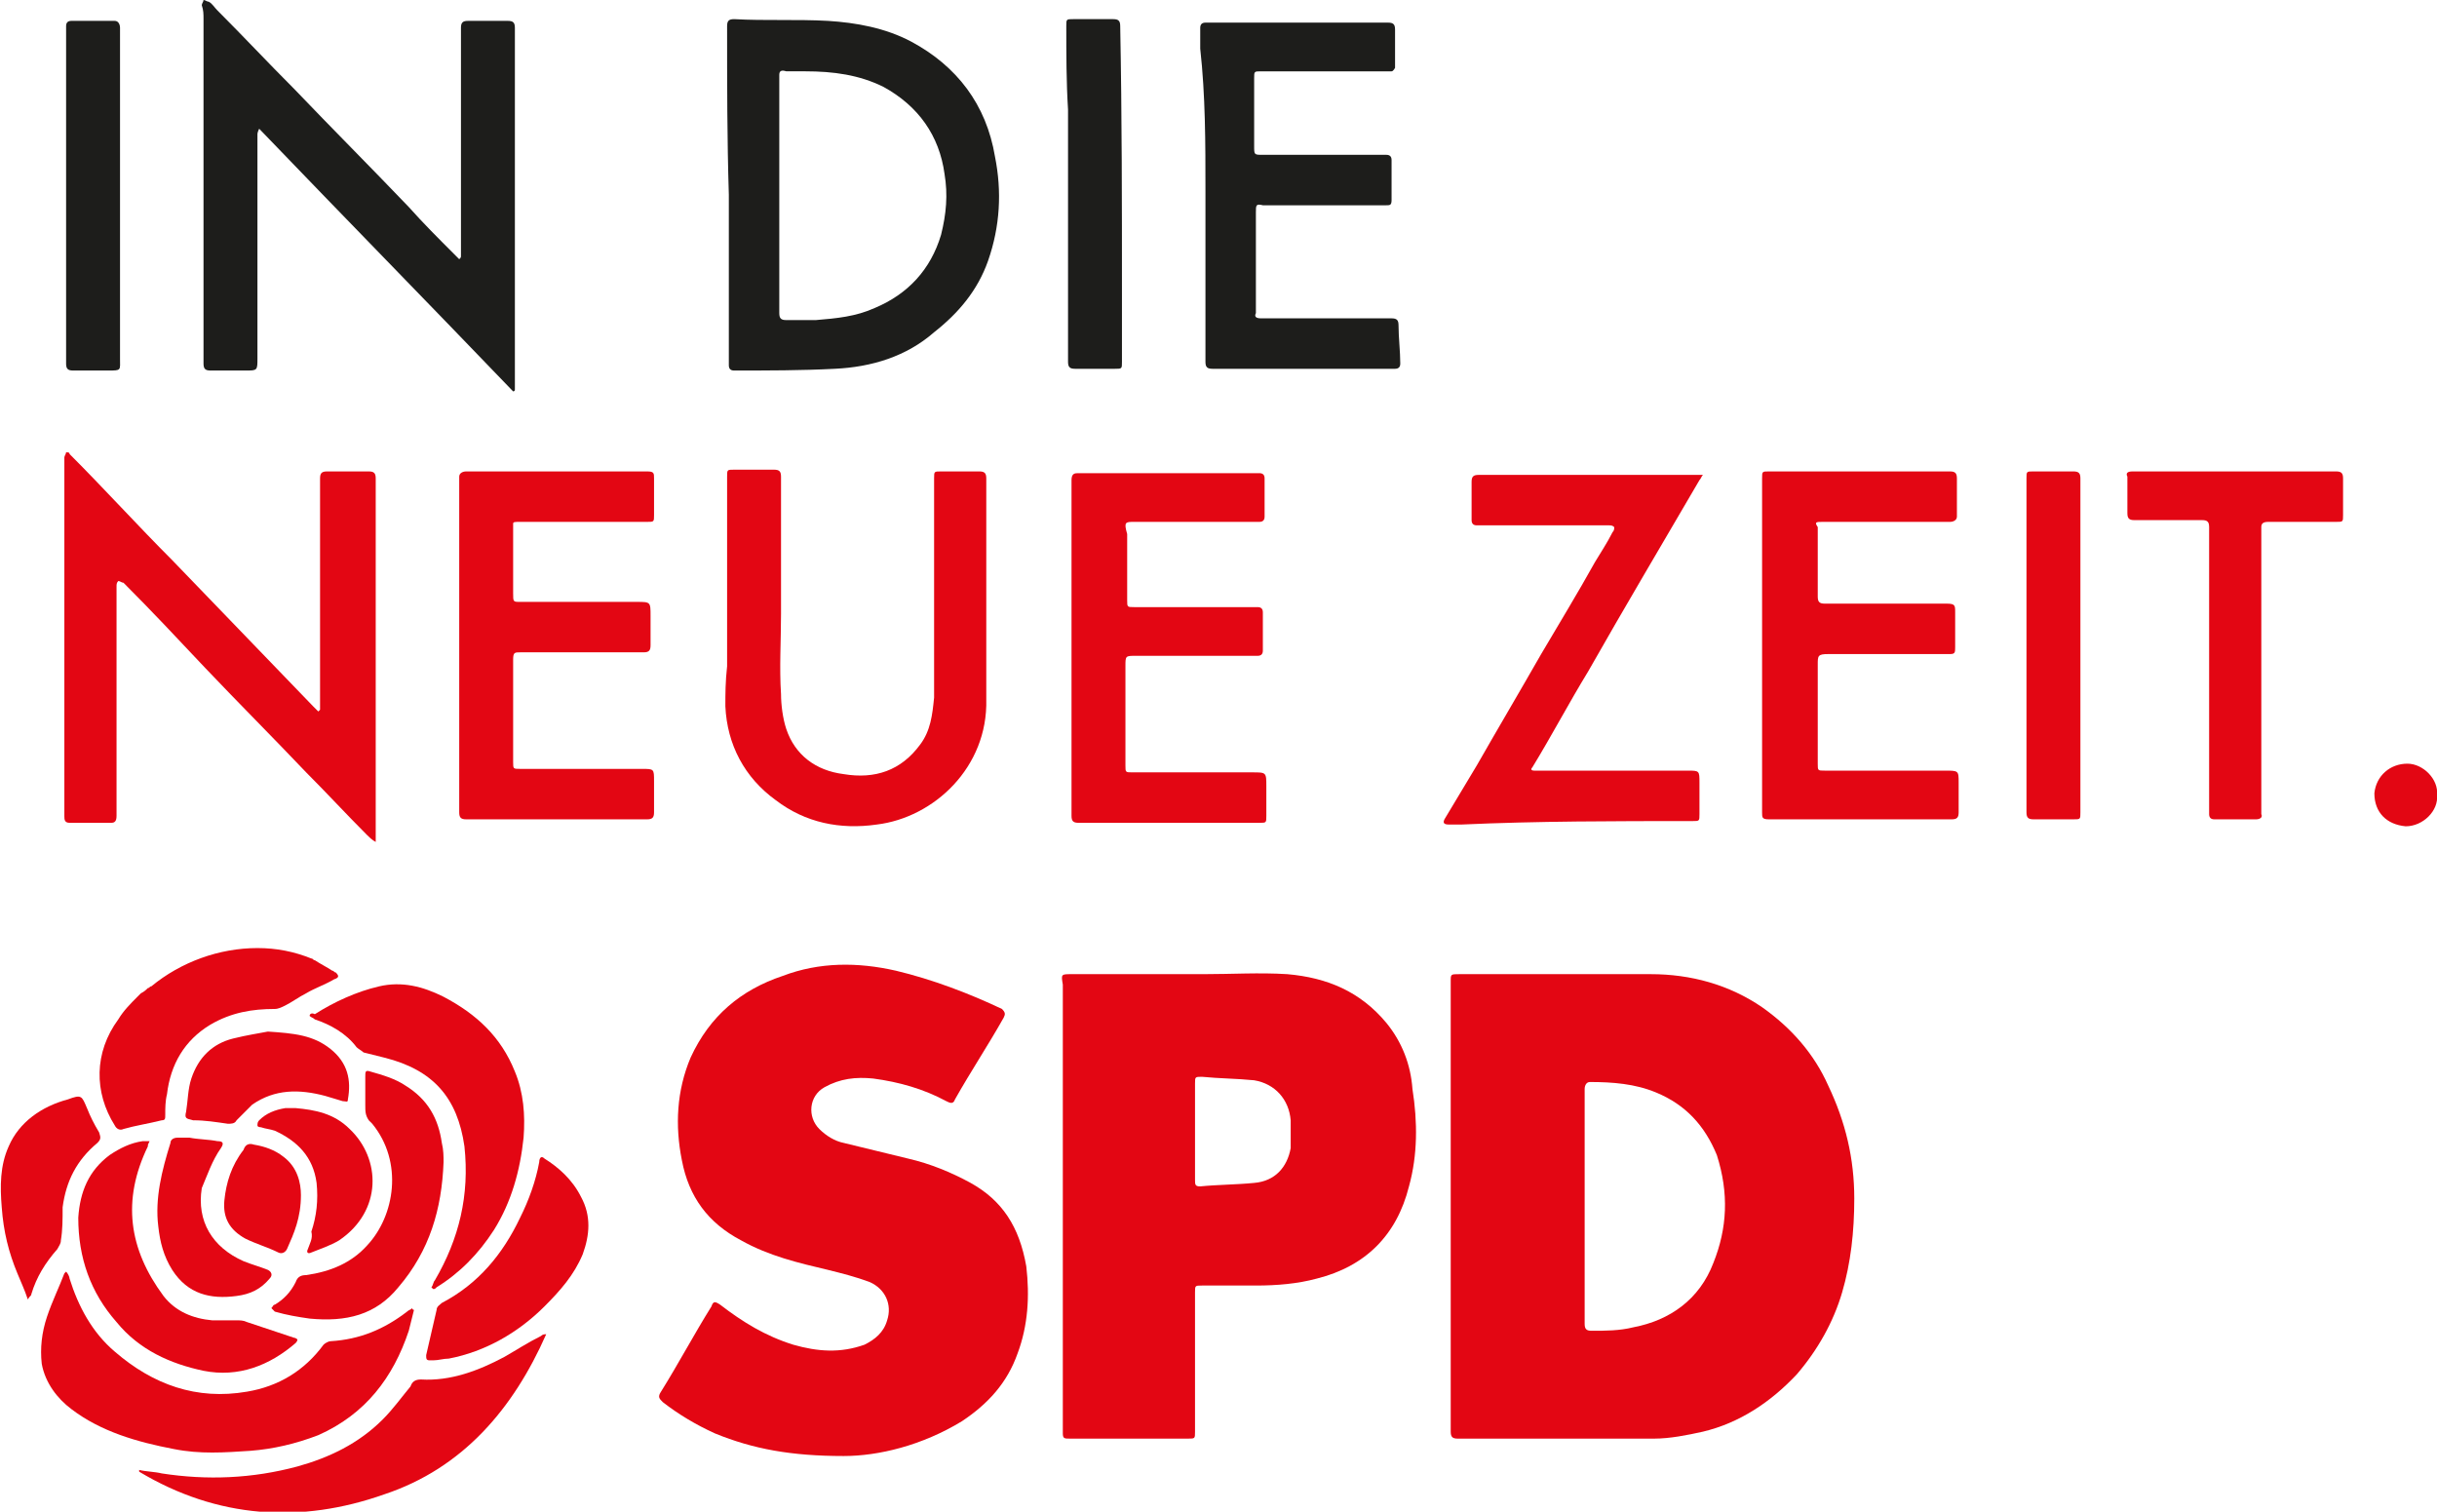 <?xml version="1.0" encoding="utf-8"?>
<!-- Generator: Adobe Illustrator 25.0.1, SVG Export Plug-In . SVG Version: 6.00 Build 0)  -->
<svg version="1.1" id="Ebene_1" xmlns="http://www.w3.org/2000/svg" xmlns:xlink="http://www.w3.org/1999/xlink" x="0px" y="0px"
	 viewBox="0 0 140.1 86.9" style="enable-background:new 0 0 140.1 86.9;" xml:space="preserve">
<style type="text/css">
	.st0{fill:#E30613;}
	.st1{fill:#1D1D1B;}
</style>
<g>
	<path class="st0" d="M101.3,57.9c-1.9-1.3-4.1-1.9-6.4-1.9c-1.1,0-2.3,0-3.4,0c-2.5,0-5.1,0-7.6,0c-0.5,0-0.5,0-0.5,0.4v12.9h0
		c0,4.3,0,8.7,0,13c0,0.3,0.1,0.4,0.4,0.4c3.8,0,7.5,0,11.3,0c0.9,0,1.9-0.2,2.8-0.4c2.1-0.5,3.9-1.7,5.4-3.3c1.2-1.4,2.1-3,2.6-4.7
		c0.5-1.7,0.7-3.5,0.7-5.4c0-2.3-0.5-4.4-1.5-6.5C104.3,60.6,103,59.1,101.3,57.9z M98.5,72.6c-0.8,2.1-2.5,3.3-4.6,3.7
		c-0.8,0.2-1.6,0.2-2.4,0.2c-0.3,0-0.4-0.1-0.4-0.4c0-2.3,0-4.5,0-6.8h0c0-2.2,0-4.5,0-6.7c0-0.2,0.1-0.4,0.3-0.4
		c1.3,0,2.6,0.1,3.8,0.6c1.7,0.7,2.8,1.9,3.5,3.6C99.4,68.6,99.3,70.6,98.5,72.6z"/>
	<path class="st0" d="M55.8,68c-1.1-0.6-2.3-1.1-3.6-1.4c-1.2-0.3-2.5-0.6-3.7-0.9c-0.5-0.1-1-0.4-1.4-0.8c-0.7-0.7-0.6-1.9,0.3-2.4
		c0.9-0.5,1.8-0.6,2.8-0.5c1.5,0.2,2.9,0.6,4.2,1.3c0.2,0.1,0.4,0.2,0.5-0.1c0.9-1.6,1.9-3.1,2.8-4.7c0.1-0.2,0.1-0.3-0.1-0.5
		c-1.9-0.9-4-1.7-6.1-2.2c-2.2-0.5-4.4-0.5-6.5,0.3c-2.4,0.8-4.2,2.3-5.3,4.7c-0.8,1.9-0.9,3.9-0.5,5.9c0.4,2.1,1.5,3.6,3.4,4.6
		c1.6,0.9,3.3,1.3,5,1.7c0.8,0.2,1.6,0.4,2.4,0.7c0.9,0.4,1.3,1.3,1,2.2c-0.2,0.7-0.7,1.1-1.3,1.4c-1.4,0.5-2.7,0.4-4.1,0
		c-1.6-0.5-2.9-1.3-4.2-2.3c-0.3-0.2-0.4-0.2-0.5,0.1c-1,1.6-1.9,3.3-2.9,4.9c-0.2,0.3-0.1,0.4,0.1,0.6c0.9,0.7,1.9,1.3,3,1.8
		c2.2,0.9,4.4,1.3,7.4,1.3c2,0,4.5-0.6,6.8-2c1.5-1,2.6-2.2,3.2-3.9c0.6-1.6,0.7-3.3,0.5-5C58.6,70.5,57.6,69,55.8,68z"/>
	<path class="st0" d="M79.7,58.8C78.2,57,76.3,56.2,74,56c-1.6-0.1-3.2,0-4.8,0c-2.5,0-5.1,0-7.6,0c-0.6,0-0.6,0-0.5,0.6
		c0,0.1,0,0.2,0,0.4c0,4.1,0,8.3,0,12.4c0,0.8,0,1.6,0,2.5c0,3.5,0,7,0,10.5c0,0.3,0.1,0.3,0.4,0.3c2.3,0,4.6,0,6.8,0
		c0.4,0,0.4,0,0.4-0.4c0-2.7,0-5.3,0-8c0-0.4,0-0.4,0.4-0.4c1,0,2.1,0,3.1,0c1.2,0,2.4-0.1,3.5-0.4c2.8-0.7,4.6-2.5,5.3-5.3
		c0.5-1.8,0.5-3.7,0.2-5.6C81.1,61.2,80.6,59.9,79.7,58.8z M74.2,66c-0.2,1.1-0.9,1.9-2.1,2c-1,0.1-2.1,0.1-3.1,0.2
		c-0.3,0-0.3-0.1-0.3-0.4c0-0.9,0-1.8,0-2.8h0c0-0.9,0-1.8,0-2.7c0-0.4,0-0.4,0.4-0.4c1,0.1,2,0.1,3,0.2c1.2,0.2,2,1.1,2.1,2.3
		C74.2,64.9,74.2,65.5,74.2,66z"/>
	<path class="st0" d="M3.8,26c0,0.1-0.1,0.2-0.1,0.3c0,1.7,0,3.5,0,5.2c0,5.1,0,10.2,0,15.4c0,0.2,0,0.4,0.3,0.4c0.8,0,1.6,0,2.4,0
		c0.2,0,0.3-0.1,0.3-0.4c0-3.6,0-7.1,0-10.7c0-0.8,0-1.6,0-2.5c0-0.1,0-0.2,0.1-0.3c0.1,0,0.2,0.1,0.3,0.1c1.6,1.6,3.1,3.2,4.7,4.9
		c1.9,2,3.9,4,5.8,6c1.2,1.2,2.3,2.4,3.5,3.6c0.1,0.1,0.3,0.3,0.5,0.4c0-0.2,0-0.3,0-0.4c0-6.8,0-13.6,0-20.5c0-0.3-0.1-0.4-0.4-0.4
		c-0.8,0-1.6,0-2.4,0c-0.3,0-0.4,0.1-0.4,0.4c0,4.3,0,8.5,0,12.8v0.5l-0.1,0.1c-0.1-0.1-0.2-0.2-0.3-0.3c-2.7-2.8-5.4-5.6-8.1-8.4
		c-2-2-3.9-4.1-5.9-6.1C4,26,3.9,26,3.8,26z"/>
	<path class="st1" d="M11.7,1.1c0,5.1,0,10.2,0,15.3c0,1.5,0,3,0,4.5c0,0.3,0.1,0.4,0.4,0.4c0.7,0,1.3,0,2,0c0.7,0,0.7,0,0.7-0.7
		c0-4.3,0-8.6,0-12.9c0,0,0-0.1,0.1-0.3c4.9,5.1,9.8,10.1,14.6,15.1c0,0,0.1,0,0.1-0.1c0-0.1,0-0.1,0-0.2c0-1,0-2,0-3
		c0-5.9,0-11.7,0-17.6c0-0.3-0.1-0.4-0.4-0.4c-0.8,0-1.5,0-2.3,0c-0.3,0-0.4,0.1-0.4,0.4c0,0.9,0,1.8,0,2.7c0,3.5,0,6.9,0,10.4
		c0,0.1,0,0.1-0.1,0.2c-0.1-0.1-0.2-0.2-0.3-0.3c-0.9-0.9-1.8-1.8-2.6-2.7c-2.2-2.3-4.4-4.5-6.6-6.8c-1.5-1.5-2.9-3-4.4-4.5
		c-0.2-0.2-0.3-0.4-0.5-0.5C11.9,0.1,11.8,0,11.7,0h0c0,0.1-0.1,0.2-0.1,0.3C11.7,0.6,11.7,0.8,11.7,1.1z"/>
	<path class="st1" d="M41.9,11.2V14c0,1.5,0,3,0,4.5c0,0.8,0,1.6,0,2.5c0,0.2,0.1,0.3,0.3,0.3c1.9,0,3.9,0,5.8-0.1
		c2.1-0.1,4.1-0.7,5.7-2.1c1.4-1.1,2.5-2.4,3.1-4.1c0.7-2,0.8-4,0.4-6C56.7,6,55,3.8,52.4,2.4c-1.5-0.8-3.2-1.1-4.8-1.2
		c-1.8-0.1-3.6,0-5.4-0.1c-0.3,0-0.4,0.1-0.4,0.4C41.8,4.8,41.8,8,41.9,11.2C41.8,11.2,41.8,11.2,41.9,11.2z M45.2,4.1
		c0.4,0,0.7,0,1.1,0c1.6,0,3.1,0.2,4.5,0.9c2,1.1,3.2,2.8,3.5,5c0.2,1.2,0.1,2.3-0.2,3.5c-0.6,2-1.9,3.4-3.8,4.2
		c-1.1,0.5-2.2,0.6-3.4,0.7c-0.6,0-1.1,0-1.7,0c-0.3,0-0.4-0.1-0.4-0.4c0-4.6,0-9.1,0-13.7C44.8,4.1,44.9,4,45.2,4.1z"/>
	<path class="st0" d="M41.7,40.6c0.1,2.2,1.1,4.1,2.9,5.4c1.7,1.3,3.7,1.7,5.8,1.4c3.3-0.4,6.4-3.3,6.3-7.2c0-0.5,0-1,0-1.5
		c0-1.5,0-3.1,0-4.6c0-0.1,0-0.2,0-0.3c0-2.1,0-4.2,0-6.3c0-0.3-0.1-0.4-0.4-0.4c-0.7,0-1.5,0-2.2,0c-0.4,0-0.4,0-0.4,0.4
		c0,3.3,0,6.6,0,9.9c0,0.9,0,1.8,0,2.7c-0.1,1-0.2,1.9-0.8,2.7c-1.1,1.5-2.6,2-4.4,1.7c-1.6-0.2-2.8-1.1-3.3-2.6
		c-0.2-0.6-0.3-1.4-0.3-2c-0.1-1.5,0-3.1,0-4.6c0-2.6,0-5.2,0-7.9c0-0.3-0.1-0.4-0.4-0.4c-0.8,0-1.6,0-2.3,0c-0.4,0-0.4,0-0.4,0.4
		c0,3.6,0,7.2,0,10.9C41.7,39.2,41.7,39.9,41.7,40.6z"/>
	<path class="st0" d="M104.8,30c2.4,0,4.9,0,7.3,0c0.2,0,0.4-0.1,0.4-0.3c0-0.7,0-1.4,0-2.2c0-0.3-0.1-0.4-0.4-0.4
		c-3.5,0-6.9,0-10.4,0c-0.4,0-0.4,0-0.4,0.4v9.6h0c0,3.2,0,6.4,0,9.6c0,0.3,0,0.4,0.4,0.4c3.5,0,7,0,10.5,0c0.3,0,0.4-0.1,0.4-0.4
		c0-0.6,0-1.2,0-1.7c0-0.7,0-0.7-0.8-0.7c-2.3,0-4.6,0-6.9,0c-0.4,0-0.4,0-0.4-0.4c0-1.9,0-3.8,0-5.7c0-0.5,0-0.6,0.6-0.6
		c2.3,0,4.7,0,7,0c0.3,0,0.3-0.1,0.3-0.4c0-0.7,0-1.3,0-2c0-0.4,0-0.5-0.5-0.5c-2.3,0-4.7,0-7,0c-0.3,0-0.4-0.1-0.4-0.4
		c0-1.3,0-2.7,0-4C104.3,30,104.4,30,104.8,30z"/>
	<path class="st1" d="M69.3,11c0,1.5,0,3,0,4.5c0,0,0,0,0,0c0,1.8,0,3.6,0,5.3c0,0.3,0.1,0.4,0.4,0.4c3.4,0,6.7,0,10.1,0
		c0.1,0,0.3,0,0.4,0c0.2,0,0.3-0.1,0.3-0.3c0-0.7-0.1-1.5-0.1-2.2c0-0.3-0.1-0.4-0.4-0.4c-1.9,0-3.8,0-5.8,0c-0.6,0-1.1,0-1.7,0
		c-0.3,0-0.4-0.1-0.3-0.3c0-0.3,0-0.7,0-1c0-1.6,0-3.2,0-4.8c0-0.4,0-0.5,0.4-0.4c0.8,0,1.6,0,2.4,0c1.6,0,3.1,0,4.7,0
		c0.2,0,0.3,0,0.3-0.3c0-0.8,0-1.6,0-2.3c0-0.2-0.1-0.3-0.3-0.3c-2.4,0-4.7,0-7.1,0c-0.5,0-0.5,0-0.5-0.5c0-1.3,0-2.6,0-3.9
		c0-0.4,0-0.4,0.4-0.4c2.4,0,4.8,0,7.2,0c0.1,0,0.2,0,0.3,0c0.1,0,0.2-0.2,0.2-0.2c0-0.7,0-1.5,0-2.2c0-0.3-0.1-0.4-0.4-0.4
		c-3.2,0-6.3,0-9.5,0c-0.3,0-0.7,0-1,0c-0.2,0-0.3,0.1-0.3,0.3c0,0.4,0,0.8,0,1.2C69.3,5.5,69.3,8.2,69.3,11z"/>
	<path class="st0" d="M29.9,30c2.4,0,4.9,0,7.3,0c0.4,0,0.4,0,0.4-0.4c0-0.7,0-1.4,0-2.1c0-0.3,0-0.4-0.4-0.4c-2.4,0-4.7,0-7.1,0
		c-1.1,0-2.2,0-3.3,0c-0.2,0-0.4,0.1-0.4,0.3c0,3.2,0,6.4,0,9.7h0c0,3.2,0,6.4,0,9.6c0,0.3,0.1,0.4,0.4,0.4c3.5,0,6.9,0,10.4,0
		c0.3,0,0.4-0.1,0.4-0.4c0-0.6,0-1.2,0-1.8c0-0.7,0-0.7-0.7-0.7c-2.3,0-4.7,0-7,0c-0.4,0-0.4,0-0.4-0.4c0-2,0-3.9,0-5.9
		c0-0.4,0.1-0.4,0.4-0.4c2.4,0,4.7,0,7.1,0c0.3,0,0.4-0.1,0.4-0.4c0-0.6,0-1.1,0-1.7c0-0.8,0-0.8-0.8-0.8c-2.2,0-4.4,0-6.7,0
		c-0.4,0-0.4,0-0.4-0.5c0-1.3,0-2.6,0-4C29.5,30,29.6,30,29.9,30z"/>
	<path class="st0" d="M65.2,30c2.4,0,4.8,0,7.2,0c0.2,0,0.3-0.1,0.3-0.3c0-0.7,0-1.5,0-2.2c0-0.2-0.1-0.3-0.3-0.3c-0.5,0-1,0-1.5,0
		c-3,0-5.9,0-8.9,0c-0.2,0-0.4,0-0.4,0.4c0,3.2,0,6.4,0,9.6h0c0,1.8,0,3.5,0,5.3c0,1.5,0,2.9,0,4.4c0,0.3,0.1,0.4,0.4,0.4
		c0.2,0,0.3,0,0.5,0c3.3,0,6.6,0,9.9,0c0.4,0,0.4,0,0.4-0.4c0-0.6,0-1.1,0-1.7c0-0.8,0-0.8-0.8-0.8c-2.3,0-4.6,0-6.9,0
		c-0.4,0-0.4,0-0.4-0.4c0-1.9,0-3.8,0-5.7c0-0.6,0-0.6,0.6-0.6c2.3,0,4.7,0,7,0c0.2,0,0.3-0.1,0.3-0.3c0-0.7,0-1.5,0-2.2
		c0-0.2-0.1-0.3-0.3-0.3c-2.4,0-4.7,0-7.1,0c-0.4,0-0.4,0-0.4-0.4c0-1.3,0-2.6,0-3.8C64.6,30,64.7,30,65.2,30z"/>
	<path class="st0" d="M97.3,47.2c0.4,0,0.4,0,0.4-0.4c0-0.6,0-1.2,0-1.8c0-0.7,0-0.7-0.7-0.7c-2.7,0-5.5,0-8.2,0c-0.2,0-0.4,0-0.6,0
		c-0.2,0-0.2-0.1-0.1-0.2c1.1-1.8,2.1-3.7,3.2-5.5c2.1-3.7,4.3-7.4,6.4-11c0.1-0.1,0.1-0.2,0.2-0.3c-0.2,0-0.2,0-0.3,0
		c-1.3,0-2.6,0-4,0c-2.9,0-5.8,0-8.6,0c-0.3,0-0.4,0.1-0.4,0.4c0,0.7,0,1.4,0,2.2c0,0.2,0.1,0.3,0.3,0.3c2.5,0,5.1,0,7.6,0
		c0.1,0,0.2,0,0.3,0.1c0,0.1,0,0.2-0.1,0.3c-0.3,0.6-0.7,1.2-1,1.7c-1,1.8-2.1,3.6-3.1,5.3c-1.2,2.1-2.5,4.3-3.7,6.4
		c-0.6,1-1.2,2-1.8,3c-0.2,0.3-0.1,0.4,0.2,0.4c0.2,0,0.4,0,0.7,0C88.4,47.2,92.9,47.2,97.3,47.2z"/>
	<path class="st0" d="M14.4,83.4c1.3-0.1,2.6-0.4,3.9-0.9c2.7-1.2,4.3-3.3,5.2-6c0.1-0.4,0.2-0.8,0.3-1.2c0,0-0.1,0-0.1-0.1
		c-0.1,0.1-0.2,0.1-0.3,0.2c-1.3,1-2.7,1.6-4.4,1.7c-0.1,0-0.3,0.1-0.4,0.2c-1.1,1.5-2.6,2.4-4.4,2.7c-2.9,0.5-5.4-0.4-7.6-2.3
		c-1.3-1.1-2.1-2.6-2.6-4.2c0-0.1-0.1-0.3-0.2-0.4c-0.1,0.1-0.1,0.1-0.1,0.1C3.4,74,3,74.8,2.7,75.7c-0.3,0.9-0.4,1.8-0.3,2.7
		c0.2,1.1,0.9,2,1.7,2.6c1.7,1.3,3.8,1.9,5.9,2.3C11.5,83.6,12.9,83.5,14.4,83.4z"/>
	<path class="st0" d="M134.3,27.1c-3.9,0-7.8,0-11.7,0c-0.3,0-0.4,0.1-0.3,0.3c0,0.7,0,1.4,0,2.1c0,0.3,0.1,0.4,0.4,0.4
		c1.3,0,2.6,0,3.9,0c0.3,0,0.4,0.1,0.4,0.4c0,2.7,0,5.5,0,8.2h0v7.8c0,0.2,0,0.4,0,0.5c0,0.2,0.1,0.3,0.3,0.3c0.8,0,1.6,0,2.4,0
		c0.2,0,0.4-0.1,0.3-0.3c0-5.4,0-10.7,0-16.1c0-0.1,0-0.3,0-0.4c0-0.2,0.1-0.3,0.4-0.3c1.3,0,2.6,0,3.9,0c0.4,0,0.4,0,0.4-0.4
		c0-0.7,0-1.4,0-2.1C134.7,27.2,134.6,27.1,134.3,27.1z"/>
	<path class="st0" d="M17.8,58.4c0.1,0.1,0.2,0.1,0.3,0.2c0.9,0.3,1.8,0.8,2.4,1.6c0.1,0.1,0.3,0.2,0.4,0.3c0.4,0.1,0.8,0.2,1.2,0.3
		c2.8,0.7,4.2,2.3,4.6,5.1c0.3,2.8-0.3,5.3-1.7,7.7c-0.1,0.1-0.1,0.3-0.2,0.4c0,0,0,0,0.1,0.1c0.1,0,0.1,0,0.2-0.1
		c1.3-0.8,2.4-1.9,3.3-3.3c1-1.6,1.5-3.4,1.7-5.3c0.1-1.3,0-2.6-0.5-3.8c-0.8-2-2.2-3.3-4.1-4.3c-1.2-0.6-2.4-0.9-3.7-0.6
		c-1.3,0.3-2.6,0.9-3.7,1.6C17.9,58.2,17.8,58.3,17.8,58.4z"/>
	<path class="st0" d="M29,78c-1.5,0.8-3.1,1.4-4.8,1.3c-0.3,0-0.5,0.1-0.6,0.4c-0.5,0.6-1,1.3-1.6,1.9c-1.4,1.4-3.1,2.2-4.9,2.7
		c-2.6,0.7-5.2,0.8-7.8,0.4c-0.4-0.1-0.9-0.1-1.3-0.2c0,0,0,0.1,0,0.1c4.5,2.7,9.3,3,14.1,1.3c4.5-1.5,7.4-4.9,9.3-9.2
		c-0.1,0-0.2,0-0.3,0.1C30.3,77.2,29.7,77.6,29,78z"/>
	<path class="st0" d="M119.2,27.1c-0.8,0-1.5,0-2.3,0c-0.4,0-0.4,0-0.4,0.4v9.6h0c0,3.2,0,6.4,0,9.6c0,0.3,0.1,0.4,0.4,0.4
		c0.8,0,1.5,0,2.3,0c0.4,0,0.4,0,0.4-0.4c0-6.4,0-12.8,0-19.2C119.6,27.2,119.5,27.1,119.2,27.1z"/>
	<path class="st1" d="M61.4,14.6c0,0.9,0,1.8,0,2.7h0c0,1.2,0,2.4,0,3.5c0,0.3,0.1,0.4,0.4,0.4c0.8,0,1.5,0,2.3,0
		c0.4,0,0.4,0,0.4-0.4c0-1.3,0-2.6,0-3.9c0-5.1,0-10.2-0.1-15.4c0-0.3-0.1-0.4-0.4-0.4c-0.8,0-1.5,0-2.3,0c-0.4,0-0.4,0-0.4,0.4
		c0,1.6,0,3.2,0.1,4.8C61.4,9.1,61.4,11.9,61.4,14.6z"/>
	<path class="st1" d="M3.8,20.9c0,0.3,0.1,0.4,0.4,0.4c0.7,0,1.3,0,2,0c0.8,0,0.7,0,0.7-0.7c0-3.1,0-6.2,0-9.3h0c0-3.2,0-6.5,0-9.7
		c0-0.2-0.1-0.4-0.3-0.4c-0.8,0-1.7,0-2.5,0c-0.2,0-0.3,0.1-0.3,0.3c0,0.2,0,0.5,0,0.7C3.8,8.4,3.8,14.7,3.8,20.9z"/>
	<path class="st0" d="M19.3,55.9c-0.1,0-0.1-0.1-0.2-0.1c-0.3-0.2-0.7-0.4-1-0.6c-0.1,0-0.1-0.1-0.2-0.1c-1-0.4-2-0.6-3.1-0.6
		c-2.2,0-4.4,0.8-6.1,2.2c-0.1,0-0.1,0.1-0.2,0.1c-0.1,0.1-0.2,0.2-0.4,0.3C8,57.2,8,57.2,7.9,57.3c-0.4,0.4-0.8,0.8-1.1,1.3
		c-1.4,1.9-1.4,4.2-0.2,6.1c0.1,0.2,0.3,0.3,0.5,0.2c0.7-0.2,1.4-0.3,2.2-0.5c0.2,0,0.2-0.1,0.2-0.3c0-0.4,0-0.8,0.1-1.2
		c0.2-1.7,1-3.1,2.5-4c1.2-0.7,2.4-0.9,3.7-0.9c0.2,0,0.4-0.1,0.6-0.2c0.4-0.2,0.8-0.5,1.2-0.7c0.5-0.3,1.1-0.5,1.6-0.8
		C19.5,56.2,19.5,56.1,19.3,55.9z"/>
	<path class="st0" d="M6.7,76c1.3,1.6,3.1,2.4,5,2.8c2,0.4,3.8-0.3,5.3-1.6c0.1-0.1,0.1-0.2,0.1-0.2c0,0-0.1-0.1-0.2-0.1
		c-0.9-0.3-1.8-0.6-2.7-0.9c-0.2-0.1-0.4-0.1-0.6-0.1c-0.5,0-0.9,0-1.4,0c-1.1-0.1-2.1-0.5-2.8-1.4c-2-2.7-2.4-5.5-0.9-8.6
		c0-0.1,0-0.1,0.1-0.3c-0.2,0-0.3,0-0.4,0c-0.7,0.1-1.3,0.4-1.9,0.8c-1.2,0.9-1.7,2.1-1.8,3.6C4.5,72.3,5.2,74.3,6.7,76z"/>
	<path class="st0" d="M22.9,74c1.8-2.1,2.5-4.5,2.6-7.2c0-0.3,0-0.7-0.1-1.1c-0.2-1.4-0.8-2.5-2.1-3.3c-0.6-0.4-1.3-0.6-2-0.8
		c-0.3-0.1-0.3,0-0.3,0.3c0,0.5,0,1.1,0,1.6c0,0.4,0,0.6,0.2,0.9c0.1,0.1,0.1,0.1,0.2,0.2c1.8,2.2,1.3,5.3-0.3,7
		c-0.9,1-2.1,1.5-3.5,1.7c-0.3,0-0.5,0.1-0.6,0.4c-0.3,0.6-0.7,1-1.2,1.3c-0.1,0-0.1,0.1-0.2,0.2c0.1,0.1,0.1,0.1,0.2,0.2
		c0.7,0.2,1.3,0.3,2,0.4C19.9,76,21.6,75.6,22.9,74z"/>
	<path class="st0" d="M31.3,66.6c-0.2-0.2-0.3,0-0.3,0.2c-0.2,1.1-0.6,2.2-1.1,3.2c-1,2.1-2.4,3.8-4.5,4.9c-0.1,0.1-0.3,0.2-0.3,0.4
		c-0.2,0.9-0.4,1.7-0.6,2.6c0,0.2,0,0.3,0.2,0.3c0.1,0,0.1,0,0.2,0c0,0,0,0,0,0c0.3,0,0.6-0.1,0.9-0.1c2.1-0.4,4-1.5,5.5-3
		c0.9-0.9,1.7-1.8,2.2-3c0.4-1.1,0.5-2.2-0.1-3.3C32.9,67.8,32.1,67.1,31.3,66.6z"/>
	<path class="st0" d="M3.5,71.3c0.1-0.6,0.1-1.2,0.1-1.9c0.2-1.5,0.8-2.7,2-3.7c0.2-0.2,0.2-0.3,0.1-0.6c-0.3-0.5-0.5-0.9-0.7-1.4
		c-0.3-0.7-0.3-0.8-1.1-0.5c-1.5,0.4-2.8,1.3-3.4,2.7c-0.5,1.1-0.5,2.3-0.4,3.5C0.2,70.8,0.5,72,1,73.2c0.2,0.5,0.4,0.9,0.6,1.5
		c0.1-0.2,0.2-0.2,0.2-0.3c0.3-1,0.8-1.8,1.5-2.6C3.4,71.6,3.5,71.5,3.5,71.3z"/>
	<path class="st0" d="M19,60.3c-1-0.8-2.1-0.9-3.6-1c-0.5,0.1-1.2,0.2-2,0.4C12.2,60,11.4,60.8,11,62c-0.2,0.6-0.2,1.3-0.3,1.9
		c-0.1,0.4,0,0.4,0.4,0.5c0.7,0,1.3,0.1,2,0.2c0.2,0,0.4,0,0.5-0.2c0.3-0.3,0.6-0.6,0.9-0.9c1.3-0.9,2.7-0.9,4.2-0.5
		c0.3,0.1,0.7,0.2,1,0.3c0.2,0,0.3,0.1,0.3-0.1C20.2,62.1,20,61.1,19,60.3z"/>
	<path class="st0" d="M12.7,66c0.2-0.3,0.1-0.4-0.2-0.4c-0.5-0.1-1.1-0.1-1.6-0.2c0,0,0,0,0,0c-0.2,0-0.5,0-0.7,0
		c-0.2,0-0.4,0.1-0.4,0.3c-0.5,1.6-0.9,3.2-0.7,4.8c0.1,0.9,0.3,1.7,0.8,2.5c0.9,1.4,2.2,1.7,3.7,1.5c0.8-0.1,1.4-0.4,1.9-1
		c0.2-0.2,0.1-0.4-0.1-0.5c-0.5-0.2-0.9-0.3-1.4-0.5c-1.8-0.8-2.7-2.3-2.4-4.2C11.9,67.6,12.2,66.7,12.7,66z"/>
	<path class="st0" d="M17.7,71.8c-0.1,0.2,0,0.3,0.2,0.2c0.5-0.2,1.1-0.4,1.6-0.7c2.5-1.7,2.4-4.7,0.6-6.4c-0.9-0.9-2-1.1-3.1-1.2
		c-0.2,0-0.4,0-0.6,0c-0.6,0.1-1.1,0.3-1.5,0.7c-0.1,0.1-0.1,0.2-0.1,0.3c0,0.1,0.2,0.1,0.2,0.1c0.3,0.1,0.5,0.1,0.8,0.2
		c1.3,0.6,2.2,1.5,2.4,3c0.1,1,0,1.9-0.3,2.8C18,71.2,17.8,71.5,17.7,71.8z"/>
	<path class="st0" d="M16.5,71.8c0.4-0.9,0.8-1.8,0.8-3.1c0-0.7-0.2-1.6-1-2.2c-0.5-0.4-1.1-0.6-1.7-0.7c-0.3-0.1-0.5,0-0.6,0.3
		C13.3,67,13,68,12.9,69c-0.1,1,0.3,1.7,1.2,2.2c0.6,0.3,1.3,0.5,1.9,0.8C16.2,72.1,16.4,72,16.5,71.8z"/>
	<path class="st0" d="M138.4,43.9c-1,0-1.8,0.7-1.9,1.7c0,1.1,0.7,1.8,1.8,1.9c1,0,1.9-0.9,1.8-1.8
		C140.2,44.8,139.3,43.9,138.4,43.9z"/>
</g>
</svg>
